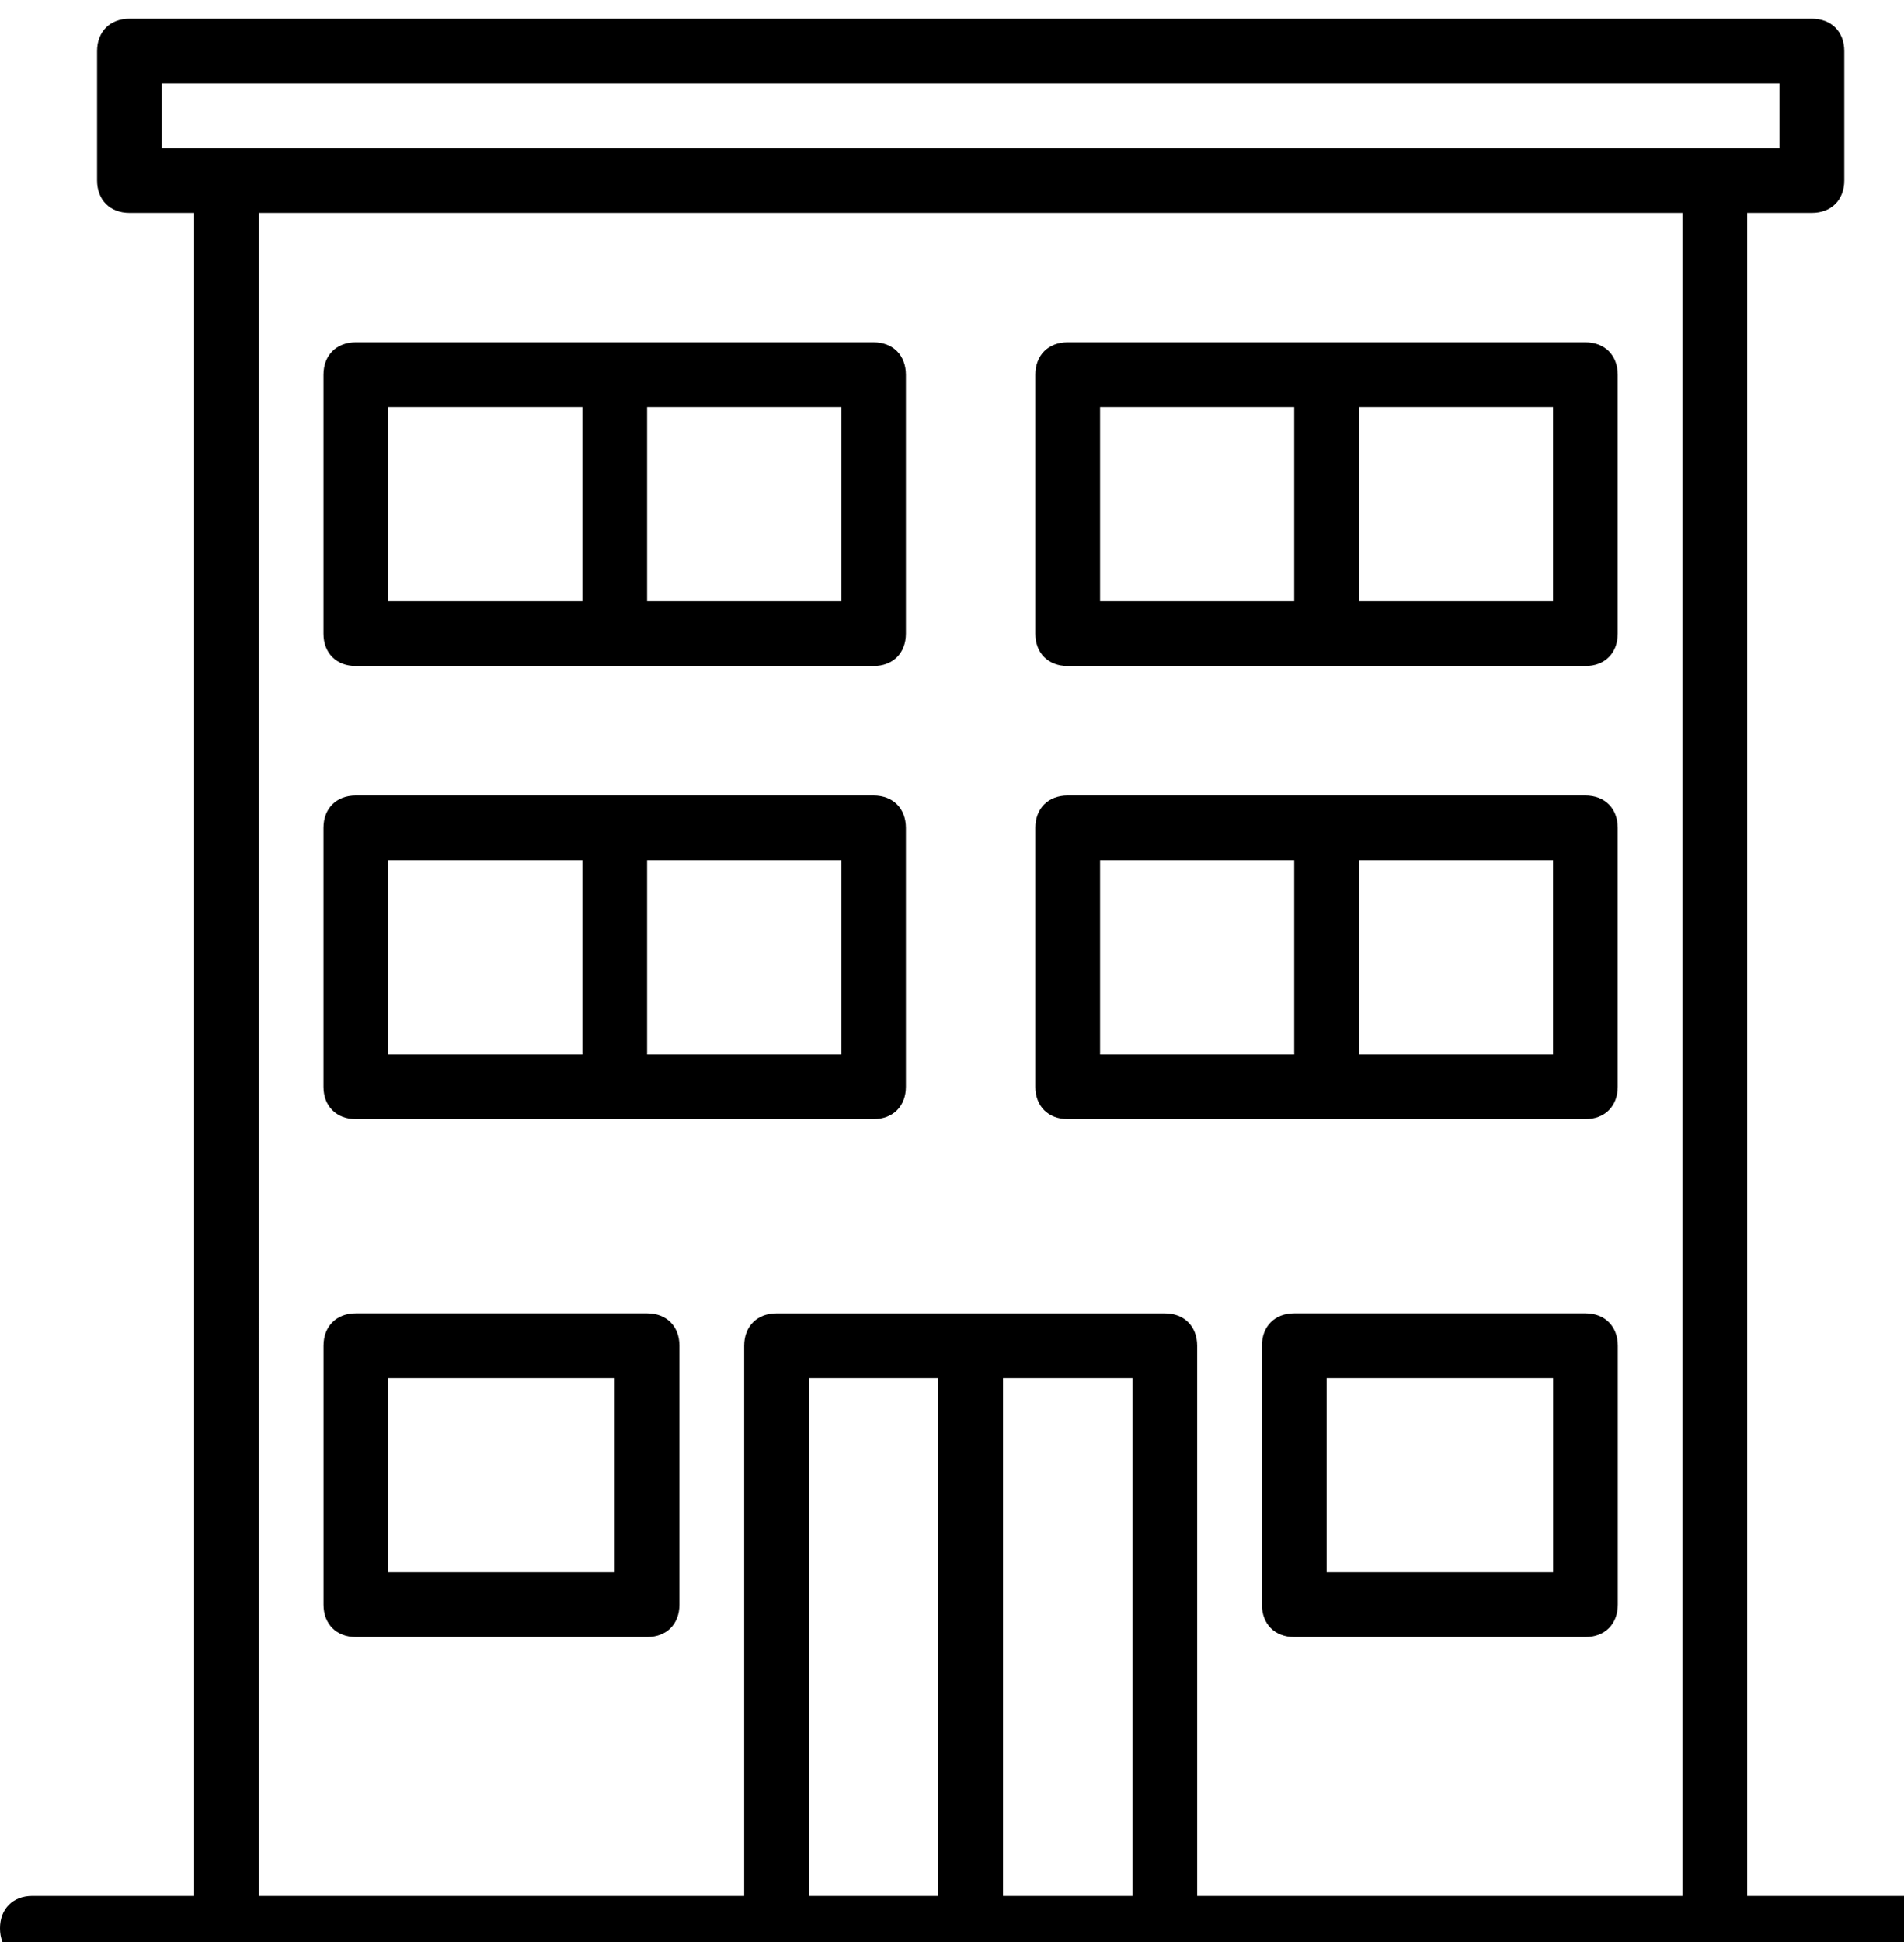 <svg xmlns="http://www.w3.org/2000/svg" width="51" height="52" fill="none"><g fill="currentColor" clip-path="url(#a)"><path d="M51.133 50.767H46.8V5.7h1.733c.52 0 .867-.347.867-.867V1.367c0-.52-.347-.867-.867-.867H3.467c-.52 0-.867.347-.867.867v3.466c0 .52.347.867.867.867H5.2v45.067H.867c-.52 0-.867.346-.867.866s.347.867.867.867h50.266c.52 0 .867-.347.867-.867s-.347-.866-.867-.866ZM4.333 2.233h43.334v1.734H4.333V2.233Zm17.334 48.534V36.9h3.466v13.867h-3.466Zm5.2 0V36.9h3.466v13.867h-3.466Zm5.2 0V36.033c0-.52-.347-.866-.867-.866H20.8c-.52 0-.867.346-.867.866v14.734h-13V5.7h38.134v45.067h-13Z"/><path d="M23.4 9.166H9.532c-.52 0-.867.347-.867.867v6.934c0 .52.347.866.867.866h13.866c.52 0 .867-.346.867-.866v-6.934c0-.52-.347-.867-.867-.867Zm-13 1.734h5.2v5.2h-5.2v-5.2Zm12.133 5.2h-5.2v-5.2h5.2v5.2Zm-5.2 19.066h-7.8c-.52 0-.867.347-.867.867v6.934c0 .52.347.866.867.866h7.8c.52 0 .866-.346.866-.866v-6.934c0-.52-.346-.867-.866-.867Zm-.867 6.934h-6.067v-5.2h6.067v5.2Zm26.001-6.934h-7.8c-.52 0-.866.347-.866.867v6.934c0 .52.346.866.866.866h7.8c.52 0 .867-.346.867-.866v-6.934c0-.52-.347-.867-.867-.867Zm-.866 6.934h-6.067v-5.2h6.067v5.2Zm.865-32.934H28.599c-.52 0-.867.347-.867.867v6.934c0 .52.347.866.867.866h13.867c.52 0 .866-.346.866-.866v-6.934c0-.52-.346-.867-.866-.867Zm-13 1.734h5.2v5.2h-5.2v-5.2Zm12.133 5.2h-5.2v-5.2h5.2v5.2ZM23.4 21.3H9.532c-.52 0-.867.346-.867.866V29.1c0 .52.347.866.867.866h13.866c.52 0 .867-.346.867-.866v-6.934c0-.52-.347-.866-.867-.866Zm-13 1.733h5.2v5.2h-5.2v-5.2Zm12.133 5.2h-5.2v-5.2h5.2v5.2ZM42.466 21.3H28.599c-.52 0-.867.346-.867.866V29.1c0 .52.347.866.867.866h13.867c.52 0 .866-.346.866-.866v-6.934c0-.52-.346-.866-.866-.866Zm-13 1.733h5.2v5.2h-5.2v-5.2Zm12.133 5.2h-5.2v-5.2h5.2v5.2Z"/></g><defs><clipPath id="a"><path fill="#fff" d="M0 .5h52v52H0z"/></clipPath></defs></svg>